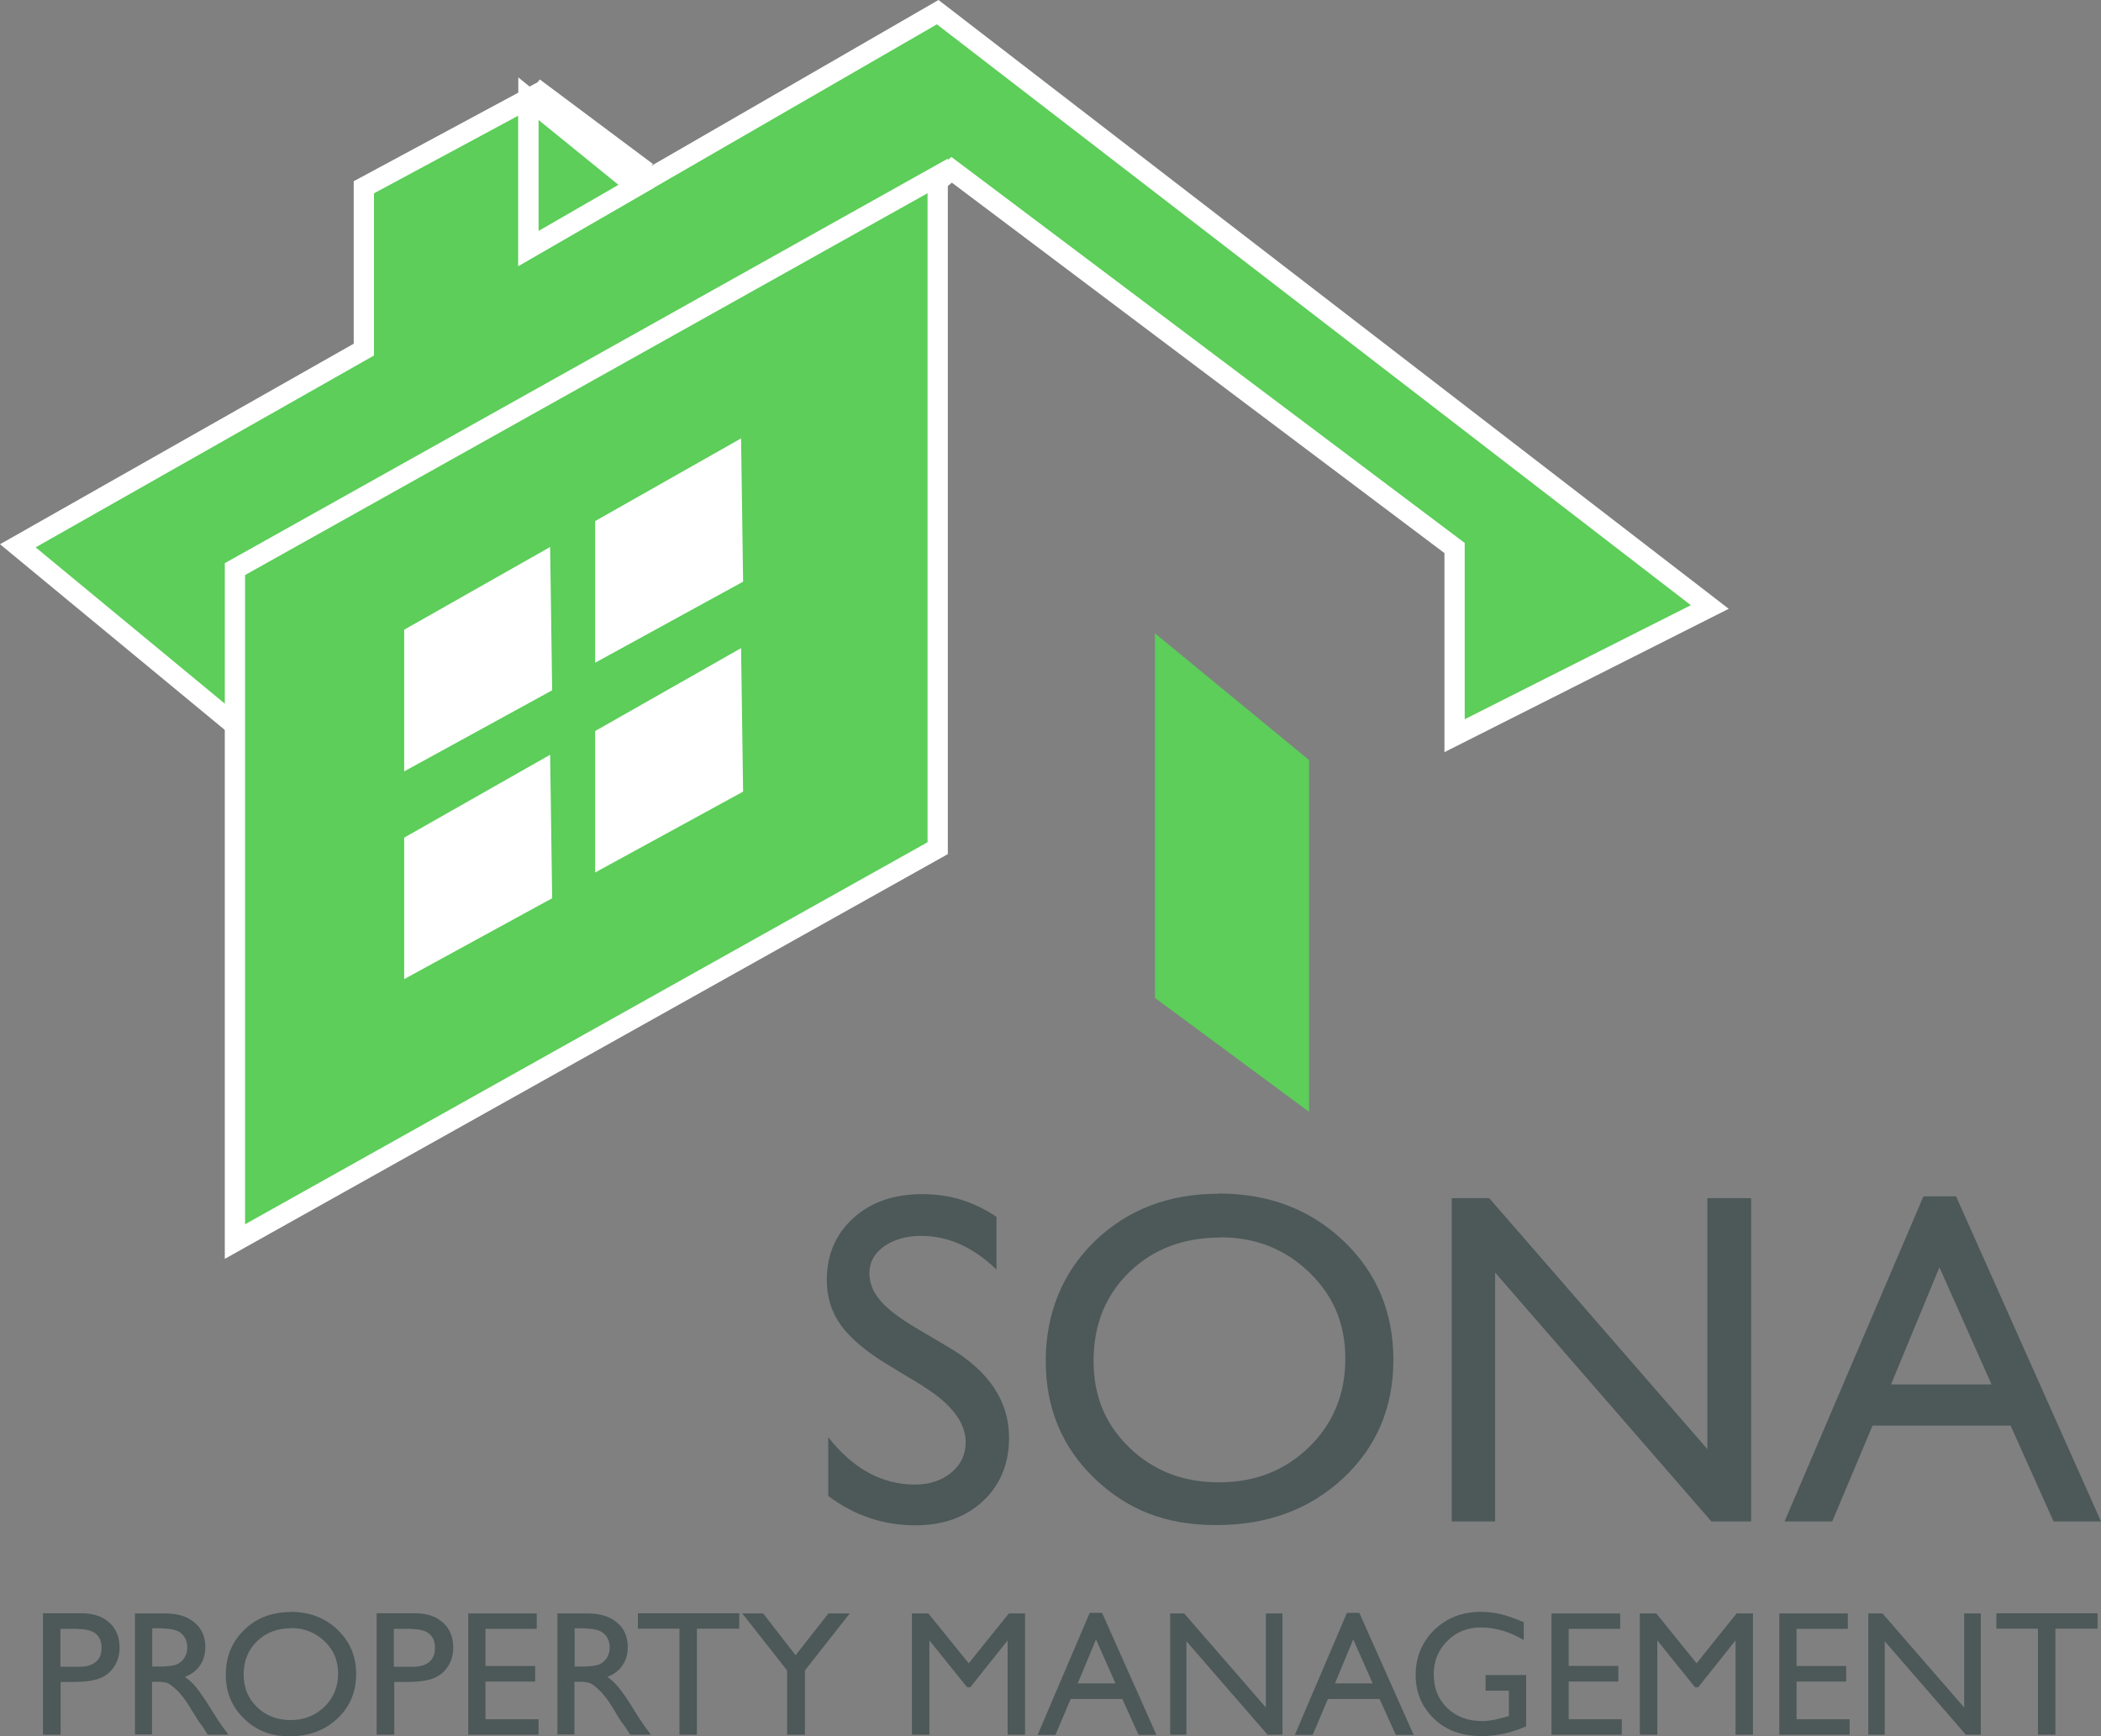 <?xml version="1.0" encoding="UTF-8"?>
<svg id="Layer_1" data-name="Layer 1" xmlns="http://www.w3.org/2000/svg" viewBox="0 0 103.65 85.66">
  <rect x="0" y="0" width="103.65" height="85.66" fill="#808080" stroke="none"/>
  <defs>
    <style>
      .cls-1 {
        fill: #4d5858;
      }

      .cls-1, .cls-2, .cls-3 {
        stroke-width: 0px;
      }

      .cls-2, .cls-4 {
        fill: #5cce59;
      }

      .cls-4, .cls-5 {
        stroke: #fff;
        stroke-miterlimit: 10;
      }

      .cls-5 {
        fill: #6ec066;
      }

      .cls-3 {
        fill: #fff;
      }
    </style>
  </defs>
  <line class="cls-5" x1="26.33" y1="4.32" x2="31.91" y2="8.49"/>
  <polygon class="cls-4" points=".88 26.93 17.95 17.25 17.95 9.24 26.07 4.87 26.07 12.26 46.26 .6 84.35 29.95 71.76 36.3 71.76 27.04 46.95 8.38 12.22 36.3 .88 26.93"/>
  <polygon class="cls-4" points="46.26 41.85 46.26 8.68 11.59 28.08 11.59 61.26 46.26 41.85"/>
  <polyline class="cls-2" points="56.98 49.24 56.98 31.25 64.58 37.5 64.58 54.86"/>
  <g>
    <path class="cls-1" d="M45.54,68.39l-1.74-1.05c-1.09-.66-1.86-1.32-2.32-1.96-.46-.64-.69-1.38-.69-2.22,0-1.26.44-2.27,1.31-3.06.87-.79,2-1.18,3.4-1.18s2.55.38,3.66,1.12v2.6c-1.15-1.11-2.39-1.66-3.71-1.66-.74,0-1.36.18-1.84.52-.48.34-.72.79-.72,1.32,0,.48.18.93.53,1.34.35.42.92.85,1.7,1.32l1.74,1.03c1.94,1.16,2.92,2.64,2.92,4.43,0,1.28-.43,2.32-1.28,3.12-.86.8-1.97,1.2-3.34,1.2-1.58,0-3.01-.48-4.3-1.45v-2.9c1.23,1.57,2.66,2.34,4.28,2.34.72,0,1.31-.2,1.79-.59.48-.4.71-.9.71-1.5,0-.97-.7-1.89-2.1-2.76Z"/>
    <path class="cls-1" d="M60.12,58.89c2.47,0,4.52.78,6.16,2.34,1.64,1.56,2.46,3.52,2.46,5.87s-.83,4.3-2.48,5.84c-1.66,1.54-3.74,2.31-6.26,2.31s-4.4-.77-6.01-2.31c-1.6-1.54-2.4-3.47-2.4-5.79s.81-4.35,2.42-5.91c1.62-1.56,3.65-2.34,6.11-2.34ZM60.21,61.06c-1.82,0-3.33.57-4.5,1.71-1.17,1.14-1.76,2.6-1.76,4.37s.59,3.15,1.77,4.29c1.18,1.14,2.65,1.71,4.42,1.71s3.26-.58,4.45-1.75c1.19-1.16,1.78-2.62,1.78-4.35s-.59-3.11-1.78-4.26c-1.19-1.15-2.65-1.73-4.39-1.73Z"/>
    <path class="cls-1" d="M84.22,59.12h2.17v15.95h-1.96l-10.67-12.28v12.28h-2.14v-15.95h1.85l10.76,12.38v-12.38Z"/>
    <path class="cls-1" d="M94.89,59.03h1.61l7.15,16.04h-2.34l-2.12-4.73h-6.81l-1.99,4.73h-2.35l6.85-16.04ZM98.25,68.31l-2.57-5.78-2.39,5.78h4.96Z"/>
    <path class="cls-1" d="M2.12,85.59v-5.99h1.9c.57,0,1.03.15,1.37.46.34.3.51.72.51,1.24,0,.35-.09.65-.26.92-.17.27-.41.47-.72.59-.3.12-.74.18-1.3.18h-.63v2.6h-.86ZM3.87,80.37h-.89v1.87h.94c.35,0,.62-.08.81-.24.19-.16.28-.4.28-.7,0-.61-.38-.92-1.14-.92Z"/>
    <path class="cls-1" d="M6.66,85.59v-5.98h1.5c.61,0,1.09.15,1.44.45.36.3.53.71.53,1.21,0,.35-.09.65-.26.9-.17.25-.42.45-.75.57.19.13.38.3.56.52.18.22.44.59.77,1.13.21.34.38.6.5.77l.32.43h-1.02l-.26-.4s-.03-.04-.05-.07l-.17-.23-.27-.44-.29-.47c-.18-.25-.34-.45-.49-.59-.15-.14-.28-.25-.4-.32-.12-.06-.32-.09-.6-.09h-.22v2.6h-.86ZM7.77,80.34h-.26v1.89h.33c.43,0,.73-.04.89-.11.16-.07.29-.19.38-.34.09-.15.13-.32.13-.51s-.05-.36-.15-.51c-.1-.15-.24-.26-.42-.32-.18-.06-.48-.1-.9-.1Z"/>
    <path class="cls-1" d="M14.34,79.53c.92,0,1.69.29,2.31.88.62.59.92,1.32.92,2.2s-.31,1.61-.93,2.19c-.62.58-1.4.87-2.35.87s-1.65-.29-2.25-.87c-.6-.58-.9-1.3-.9-2.17s.3-1.63.91-2.21c.6-.59,1.37-.88,2.29-.88ZM14.37,80.34c-.68,0-1.25.21-1.69.64-.44.43-.66.98-.66,1.64s.22,1.18.66,1.61c.44.43,1,.64,1.66.64s1.22-.22,1.67-.66c.45-.44.67-.98.67-1.63s-.22-1.17-.67-1.6c-.45-.43-1-.65-1.65-.65Z"/>
    <path class="cls-1" d="M18.58,85.59v-5.99h1.9c.57,0,1.03.15,1.37.46.34.3.51.72.51,1.24,0,.35-.09.65-.26.92-.17.27-.41.47-.72.59-.3.12-.74.18-1.3.18h-.63v2.6h-.86ZM20.32,80.37h-.89v1.87h.94c.35,0,.62-.08.81-.24.19-.16.28-.4.28-.7,0-.61-.38-.92-1.14-.92Z"/>
    <path class="cls-1" d="M23.09,79.61h3.39v.76h-2.53v1.83h2.45v.77h-2.45v1.86h2.62v.76h-3.47v-5.97Z"/>
    <path class="cls-1" d="M27.5,85.59v-5.98h1.5c.61,0,1.09.15,1.44.45.36.3.53.71.53,1.21,0,.35-.09.65-.26.9-.17.25-.42.45-.75.57.19.13.38.3.56.52.18.22.44.59.77,1.13.21.34.38.6.5.77l.32.43h-1.02l-.26-.4s-.03-.04-.05-.07l-.17-.23-.27-.44-.29-.47c-.18-.25-.34-.45-.49-.59-.15-.14-.28-.25-.4-.32-.12-.06-.32-.09-.6-.09h-.22v2.6h-.86ZM28.61,80.34h-.26v1.89h.33c.43,0,.73-.04.89-.11.16-.07.29-.19.38-.34.09-.15.13-.32.13-.51s-.05-.36-.15-.51c-.1-.15-.24-.26-.42-.32-.18-.06-.48-.1-.9-.1Z"/>
    <path class="cls-1" d="M31.47,79.6h5v.76h-2.09v5.23h-.86v-5.23h-2.05v-.76Z"/>
    <path class="cls-1" d="M40.88,79.61h1.04l-2.21,2.81v3.17h-.88v-3.17l-2.21-2.81h1.03l1.6,2.06,1.62-2.06Z"/>
    <path class="cls-1" d="M49.77,79.61h.8v5.98h-.86v-4.65l-1.84,2.31h-.16l-1.86-2.31v4.65h-.86v-5.98h.81l1.99,2.46,1.98-2.46Z"/>
    <path class="cls-1" d="M53.77,79.58h.6l2.68,6.02h-.88l-.8-1.77h-2.55l-.75,1.77h-.88l2.57-6.02ZM55.03,83.06l-.96-2.17-.9,2.17h1.86Z"/>
    <path class="cls-1" d="M62.46,79.61h.81v5.98h-.74l-4-4.61v4.61h-.8v-5.98h.69l4.03,4.64v-4.64Z"/>
    <path class="cls-1" d="M66.46,79.58h.6l2.68,6.02h-.88l-.8-1.77h-2.55l-.75,1.77h-.88l2.57-6.02ZM67.72,83.06l-.96-2.17-.9,2.17h1.86Z"/>
    <path class="cls-1" d="M73.28,82.65h2.01v2.53c-.73.32-1.46.48-2.19.48-.99,0-1.78-.29-2.37-.87-.59-.58-.89-1.29-.89-2.14,0-.89.31-1.63.92-2.23.61-.59,1.38-.89,2.3-.89.34,0,.66.04.96.11.3.07.68.2,1.15.4v.88c-.71-.42-1.42-.62-2.12-.62-.65,0-1.21.22-1.65.67-.45.45-.67.99-.67,1.64,0,.68.22,1.23.67,1.67.45.43,1.02.64,1.73.64.34,0,.75-.08,1.23-.23l.08-.02v-1.25h-1.15v-.76Z"/>
    <path class="cls-1" d="M76.54,79.61h3.39v.76h-2.54v1.83h2.45v.77h-2.45v1.86h2.62v.76h-3.47v-5.97Z"/>
    <path class="cls-1" d="M85.68,79.61h.8v5.98h-.86v-4.65l-1.84,2.31h-.16l-1.86-2.31v4.65h-.86v-5.98h.81l1.99,2.46,1.97-2.46Z"/>
    <path class="cls-1" d="M87.77,79.61h3.39v.76h-2.53v1.83h2.45v.77h-2.45v1.86h2.62v.76h-3.47v-5.97Z"/>
    <path class="cls-1" d="M96.9,79.61h.82v5.98h-.74l-4-4.61v4.61h-.81v-5.98h.7l4.03,4.64v-4.64Z"/>
    <path class="cls-1" d="M98.49,79.6h4.99v.76h-2.08v5.23h-.86v-5.23h-2.05v-.76Z"/>
  </g>
  <polygon class="cls-3" points="27.24 34.06 27.14 26.99 19.94 31.07 19.94 38.06 27.24 34.06"/>
  <polygon class="cls-3" points="27.24 44.32 27.14 37.24 19.94 41.33 19.94 48.31 27.24 44.32"/>
  <polygon class="cls-3" points="36.66 28.7 36.56 21.63 29.36 25.71 29.36 32.7 36.66 28.7"/>
  <polygon class="cls-3" points="36.66 39.06 36.56 31.98 29.36 36.07 29.36 43.05 36.66 39.06"/>
  <polygon class="cls-4" points="26.07 4.87 31.39 9.19 26.07 12.26 26.07 4.87"/>
</svg>